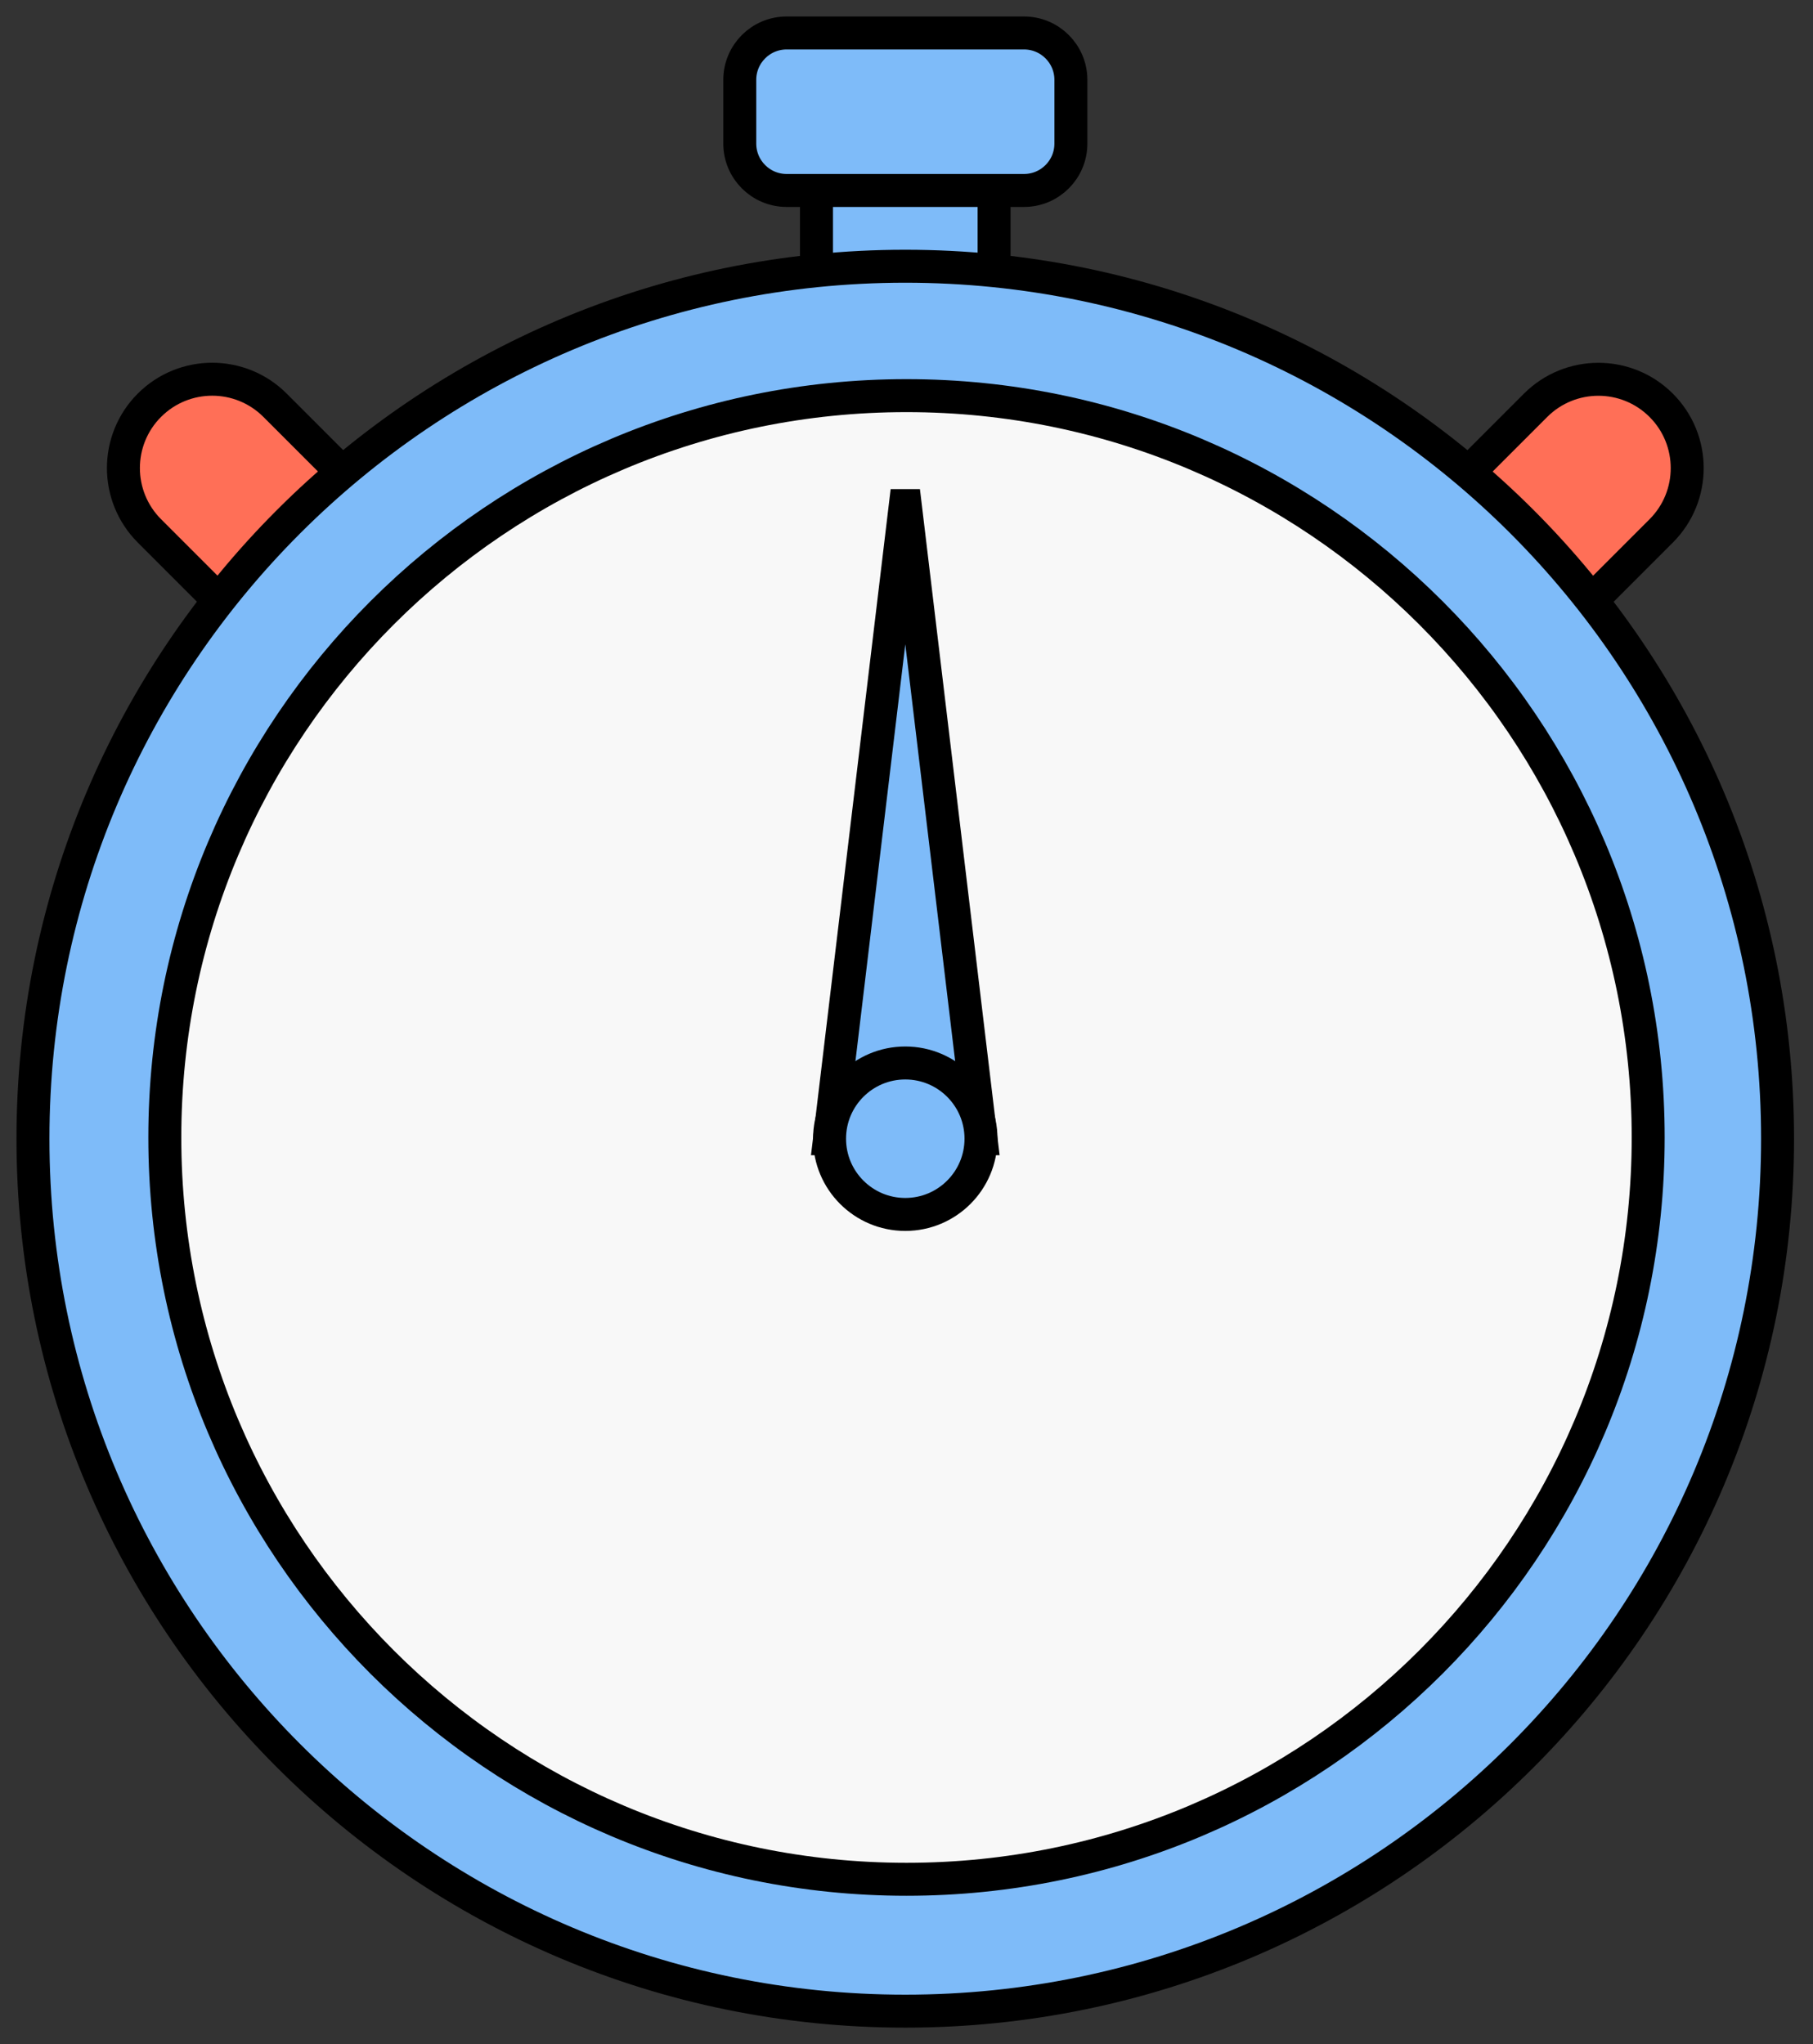 <svg width="55" height="62" fill="none" xmlns="http://www.w3.org/2000/svg"><rect width="100%" height="100%" fill="#333333" stroke="none"/><path d="M30.157 5.042c0-1.488-1.206-2.694-2.694-2.694s-2.694 1.206-2.694 2.694v5.636c0 1.488 1.206 2.694 2.694 2.694s2.694-1.206 2.694-2.694V5.042Z" fill="#7EBBF9" stroke="#000" stroke-miterlimit="10"/><path d="M8.343 12.291c-1.052-1.052-2.758-1.052-3.81 0-1.052 1.052-1.052 2.758 0 3.811l3.985 3.985c1.052 1.052 2.758 1.052 3.81 0 1.052-1.052 1.052-2.758 0-3.811l-3.985-3.985ZM42.599 16.277c-1.052 1.052-1.052 2.758 0 3.811s2.758 1.052 3.811 0l3.985-3.985c1.052-1.052 1.052-2.758 0-3.81-1.052-1.052-2.758-1.052-3.811 0l-3.985 3.985Z" fill="#FF6F57" stroke="#000" stroke-miterlimit="10"/><path d="M27.462 61c14.615 0 26.463-11.848 26.463-26.462 0-14.615-11.848-26.463-26.463-26.463C12.848 8.075 1 19.923 1 34.538 1 49.152 12.848 61 27.462 61Z" fill="#7EBBF9" stroke="#000" stroke-miterlimit="10"/><path d="M27.5 57C39.926 57 50 46.926 50 34.5S39.926 12 27.5 12 5 22.074 5 34.5 15.074 57 27.5 57Z" fill="#F8F8F8" stroke="#000" stroke-miterlimit="10"/><path d="m27.463 15.335-2.297 19.203h4.595l-2.297-19.203Z" fill="#7EBBF9" stroke="#000" stroke-miterlimit="10"/><path d="M27.463 36.835c1.269 0 2.297-1.029 2.297-2.297 0-1.269-1.029-2.297-2.297-2.297-1.269 0-2.297 1.028-2.297 2.297 0 1.269 1.029 2.297 2.297 2.297ZM31.065 1h-7.201c-.785 0-1.422.637-1.422 1.422V4.355c0 .785.637 1.422 1.422 1.422h7.201c.785 0 1.422-.637 1.422-1.422V2.422C32.487 1.637 31.85 1 31.065 1Z" fill="#7EBBF9" stroke="#000" stroke-miterlimit="10"/></svg>